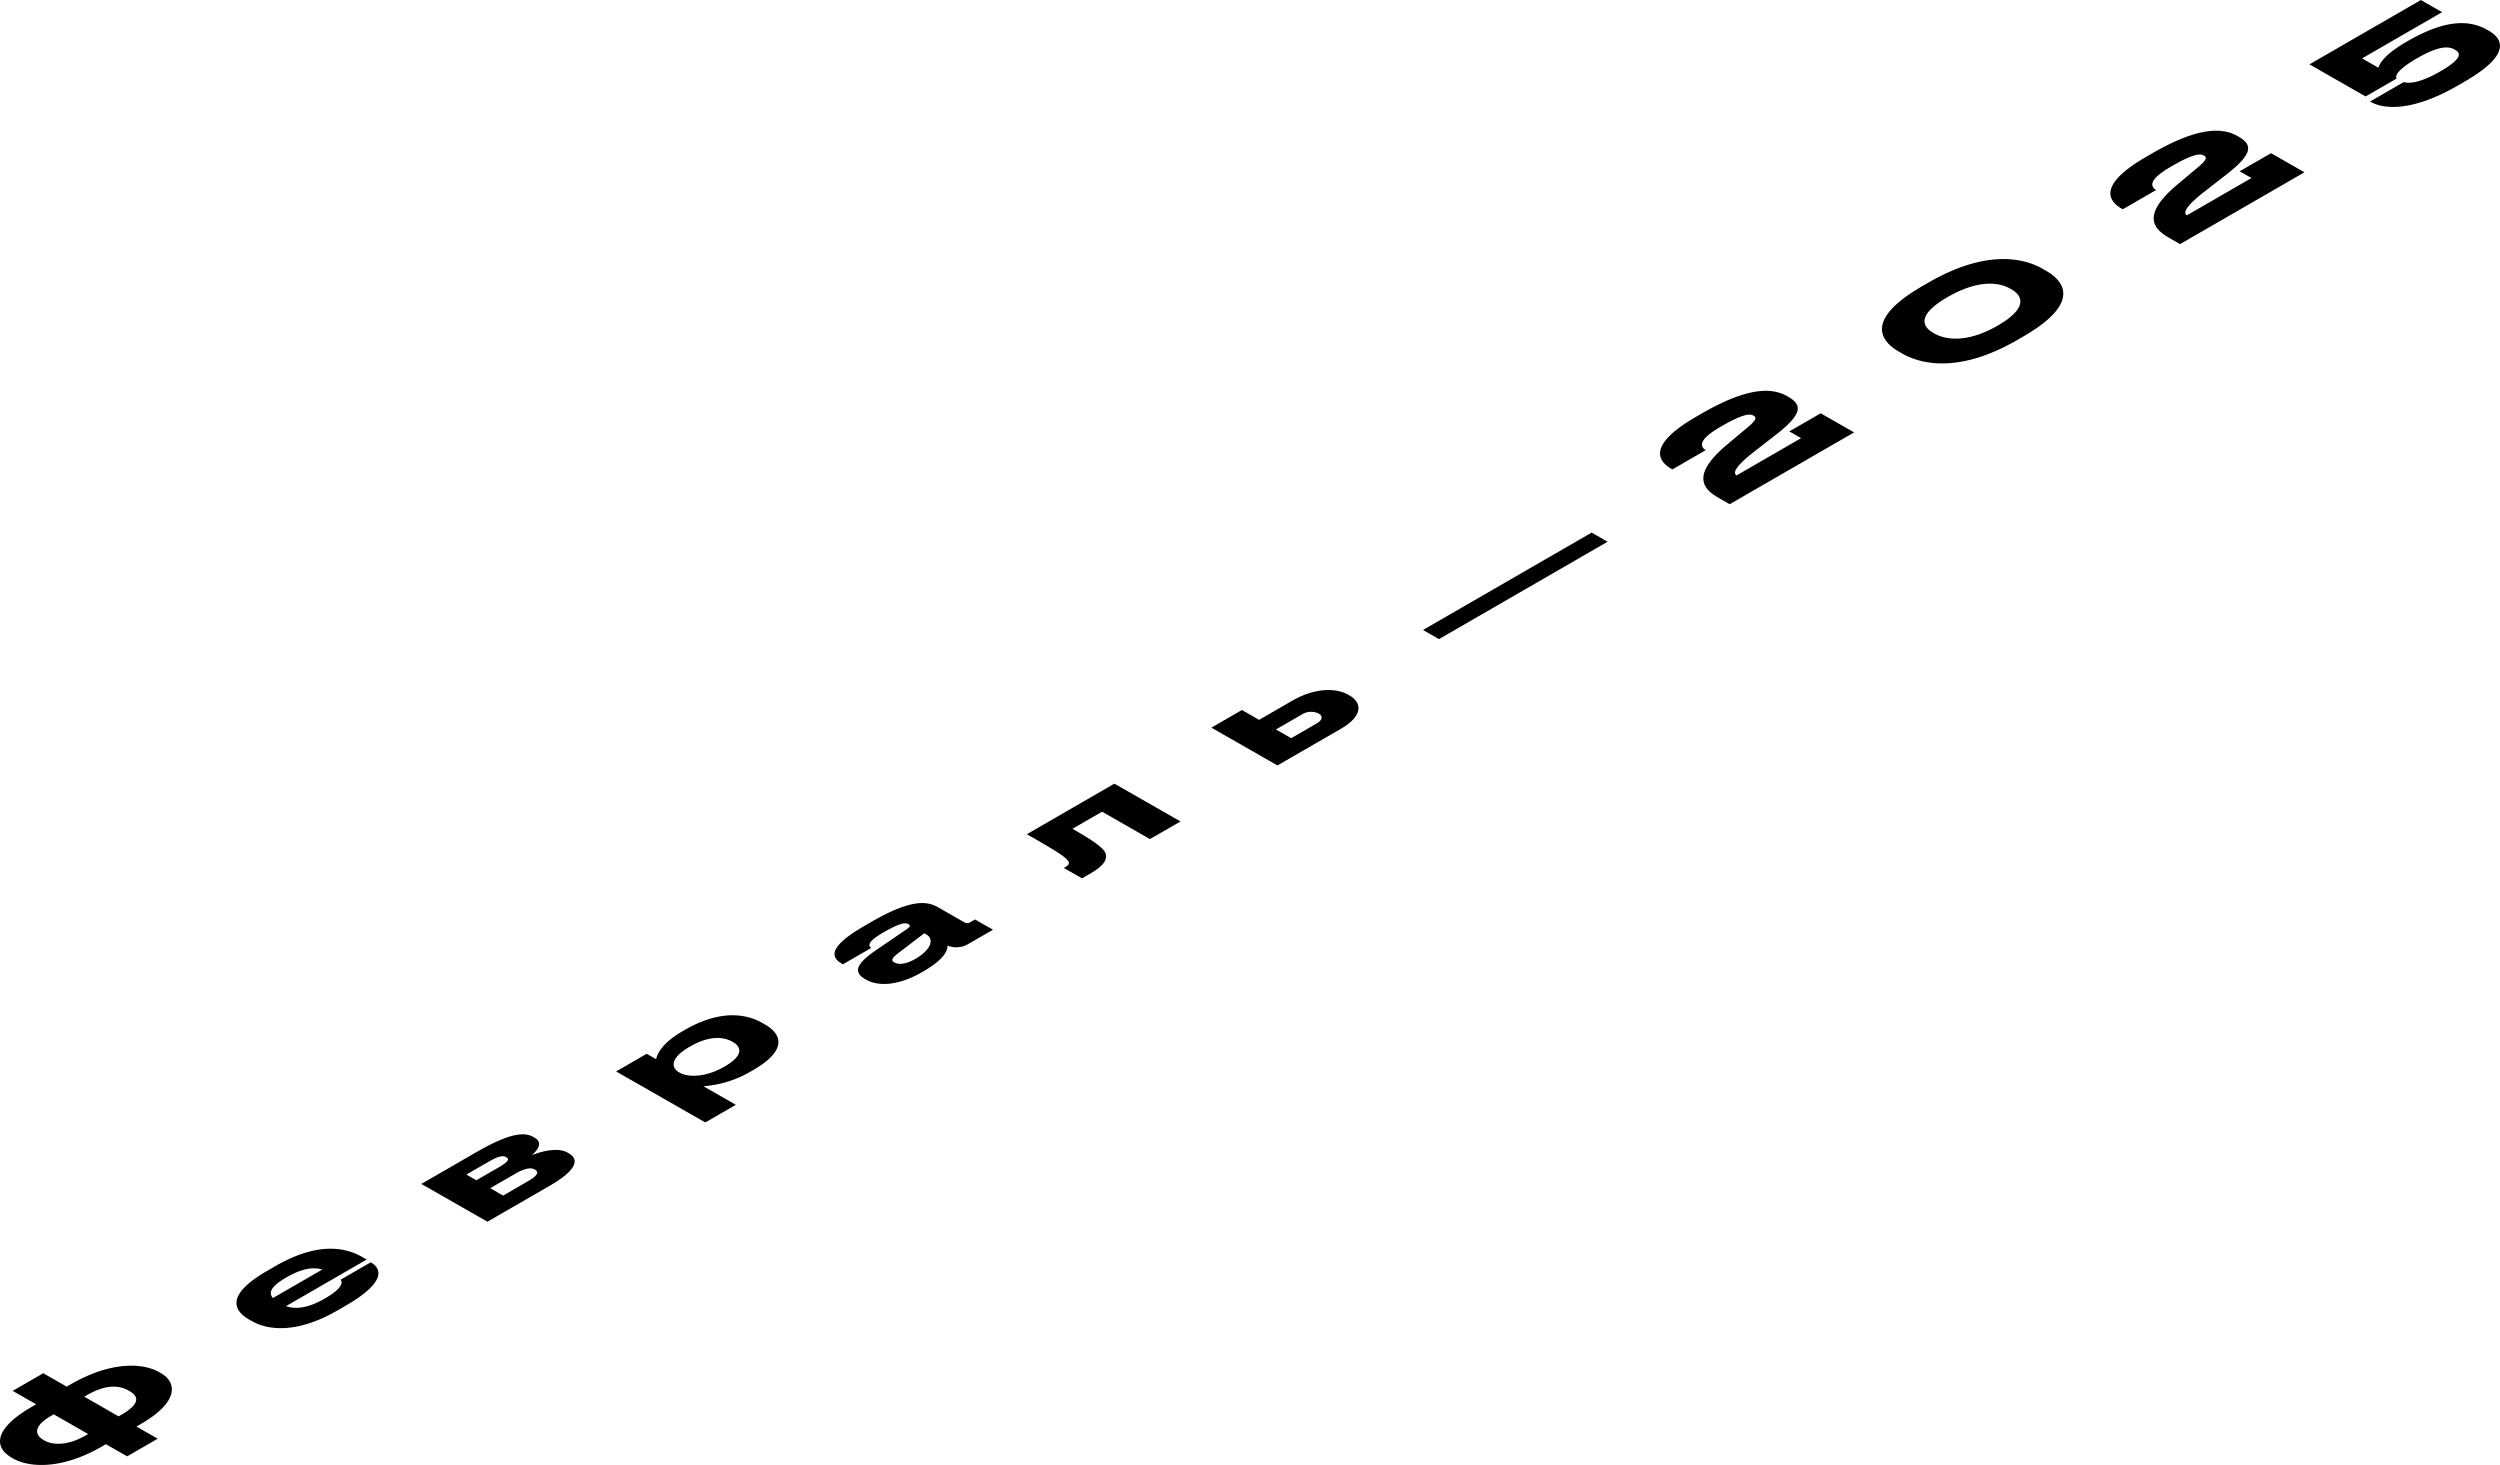 <?xml version="1.0" encoding="UTF-8"?> <svg xmlns="http://www.w3.org/2000/svg" width="816.469" height="478.438" viewBox="0 0 816.469 478.438"><defs><style> .cls-1 { fill-rule: evenodd; } </style></defs><path id="февраль_2025" data-name="февраль—2025" class="cls-1" d="M215.783,692.772c13.108-7.57,11.548-13.862,6.654-16.661l-0.561-.321c-5.455-3.12-15.9-3.542-28.876,3.951l-1.342.775L184,676.135,174.02,681.9l7.661,4.381-1.342.775c-13.063,7.545-12.189,13.5-6.574,16.707l0.4,0.23c4.894,2.8,15.4,3.923,28.957-3.906l1.342-.775,6.939,3.969,9.976-5.762-6.939-3.969ZM197.754,696.5c-5.5,3.178-10.419,3.3-13.468,1.554l-0.16-.092c-3.249-1.858-3.017-4.759,2.4-7.885l0.894-.517,11.232,6.423Zm0.534-13.219c6.219-3.591,10.5-3.251,13.709-1.416l0.16,0.092c3.009,1.721,3.626,4.131-2.637,7.748l-0.9.517L197.394,683.8Zm65.122-38.441c5.055-2.919,8.745-3.483,11.7-2.563l-16.105,9.3c-1.526-1.747-.653-3.819,4.357-6.713Zm27.531-4.927L281.1,645.6c0.387,0.376,1.559,2.28-5.062,6.1l-0.044.026c-5.5,3.178-9.6,3.61-12.712,2.5l26.35-15.219-1.484-.849c-5.255-3-14.227-5.154-28.364,3.011l-2.729,1.576c-13.018,7.518-11.352,12.688-5.817,15.854l0.883,0.5c5.656,3.235,15.146,3.932,27.986-3.484l2.55-1.472c14.36-8.294,11.253-12.54,8.325-14.215ZM349.42,614.9c9.082-5.245,9.575-8.665,6.206-10.593l-0.4-.229c-2.848-1.629-7.669-.735-11.666.836,2.673-2.328,3.247-4.365.88-5.719l-0.4-.229c-3.249-1.859-8.458-.878-18.748,5.064l-17.805,10.284,21.58,12.342Zm-23.977-1.783-3.249-1.858,7.292-4.212c3.177-1.834,4.638-2.078,5.641-1.5l0.12,0.069c1.083,0.619.62,1.486-2.467,3.269Zm8.745,5-4.212-2.408,8.187-4.729c2.908-1.679,4.981-2.139,6.265-1.405l0.2,0.115c1.4,0.8.654,2.02-2.209,3.673ZM391.7,577.892c-2.767-1.583-2.891-4.739,3.327-8.33l0.224-.13c6.442-3.72,11.039-3.148,13.807-1.565l0.161,0.092c2.607,1.491,3.826,4.245-2.616,7.966l-0.224.129c-6.084,3.514-11.831,3.467-14.518,1.93Zm-20.606-.317,29.121,16.655,9.977-5.762-10.59-6.056a35.949,35.949,0,0,0,15.56-4.883l0.715-.414c11.1-6.407,9.478-11.652,3.822-14.887l-0.762-.436c-5.936-3.395-14.454-4.1-25.369,2.2l-0.806.465c-7.292,4.211-8.371,8.016-8.6,9.118l-3.088-1.766ZM472.418,532.84c2.567,1.469,1.69,4.926-3.634,8-3.4,1.964-5.668,1.8-6.831,1.133l-0.04-.023c-1.243-.711-0.571-1.561,1.618-3.24l8.2-6.261Zm6.887,3.631a7.69,7.69,0,0,0,6.771-.5l8.1-4.677-5.856-3.349-1.3.749a2.078,2.078,0,0,1-2.336.1l-8.263-4.726c-3.129-1.789-7.874-3.475-21.832,4.587l-2.46,1.421c-13.421,7.751-9.909,10.84-7.061,12.469l0.081,0.046,9.26-5.348c-0.588-.491-2.049-1.584,3.9-5.02l0.224-.129c5.861-3.385,7.226-3.067,8.028-2.608,0.682,0.39.6,0.806-.4,1.521L456.081,537.9c-6.6,4.5-7.623,7.262-3.652,9.533l0.281,0.161c3.69,2.111,10.146,2.255,18.244-2.422l0.581-.336C478.6,540.749,479.439,537.73,479.305,536.471Zm66.129-34.782,9.977-5.761-21.58-12.343L505.244,500.1c10.309,5.895,11.489,6.828,12.816,8,1.367,1.193,1.083,1.956-.215,2.706l-0.537.31,5.937,3.395,3-1.731c5.056-2.92,5.725-5.52,4.012-7.528-1.41-1.629-4.109-3.481-10.126-6.923l9.663-5.581Zm41.643-24.05,20.758-11.989c7.2-4.16,6.936-8.478,2.764-10.864l-0.4-.23c-4.212-2.408-11.169-2.171-18.327,1.963l-10.782,6.227-5.615-3.212L565.5,465.3Zm4.481-8.905-4.974-2.845,8.277-4.78a5.716,5.716,0,0,1,5.543-.481l0.2,0.115c1.244,0.711,1.378,1.971-.769,3.211ZM634.609,433.4l5.214,2.983,55.071-31.807L689.68,401.6ZM775.4,368.871l-10.91-6.24-10.245,5.917,3.851,2.2-21.071,12.17c-0.842-.482-1.552-1.916,5.038-7.2l7.762-6.051c9.312-7.222,8.387-9.962,3.895-12.531l-0.08-.046c-4.733-2.707-12.362-3.419-28.02,5.624l-1.79,1.034c-17.223,9.947-11.493,15.076-8.084,17.026l0.321,0.183,10.871-6.279c-1.35-.926-3.362-2.9,5-7.731,7.337-4.237,9.449-4.212,10.612-3.547,0.923,0.528,1.322,1.219-2.434,4.265l-6.34,5.321c-12.546,10.566-6.782,14.891-2.37,17.415l3.369,1.927Zm61.515-53.464c-5.3-3.028-17.49-6.866-37.219,4.528l-1.968,1.137c-19.685,11.369-12.992,18.385-7.7,21.413l1.2,0.688c5.255,3.006,17.7,6.933,37.38-4.436l1.968-1.137c19.774-11.42,12.751-18.522,7.536-21.5Zm-10.074,6.786c3.41,1.95,5.612,5.935-4.544,11.8s-17.219,4.551-20.588,2.624l-0.482-.276c-3.369-1.927-5.634-5.691,4.745-11.685,10.2-5.891,16.939-4.711,20.308-2.784Zm95.637-38.267-10.91-6.24L901.325,283.6l3.851,2.2-21.071,12.17c-0.843-.482-1.552-1.917,5.038-7.2l7.762-6.051c9.311-7.222,8.387-9.962,3.895-12.531l-0.081-.046c-4.733-2.707-12.361-3.419-28.019,5.624l-1.79,1.033c-17.223,9.948-11.494,15.076-8.084,17.026l0.321,0.184,10.871-6.279c-1.35-.926-3.362-2.9,5-7.731,7.337-4.237,9.449-4.212,10.612-3.547,0.923,0.528,1.322,1.219-2.434,4.264l-6.34,5.322c-12.546,10.566-6.783,14.891-2.37,17.415l3.369,1.927Zm52.274-29.592c15.21-8.784,12.695-13.925,7.842-16.7l-0.241-.138c-5.455-3.12-13.025-4-26.222,3.618l-0.4.233c-8.142,4.7-8.9,7.815-9.088,8.43l-5.334-3.052,26.126-15.089-6.939-3.969-36.372,21.006,18.332,10.485,10.155-5.866c-0.192-.212-1.378-1.97,6.63-6.595,7.65-4.419,10.6-3.814,12.24-2.874l0.24,0.138c1.645,0.941,2.711,2.63-4.939,7.049-8.053,4.65-11.3,3.619-11.871,3.444l-11,6.356,0.281,0.16c2.928,1.675,11.734,4.243,28.465-5.42Z" transform="translate(-169.875 -227.656)"></path></svg> 